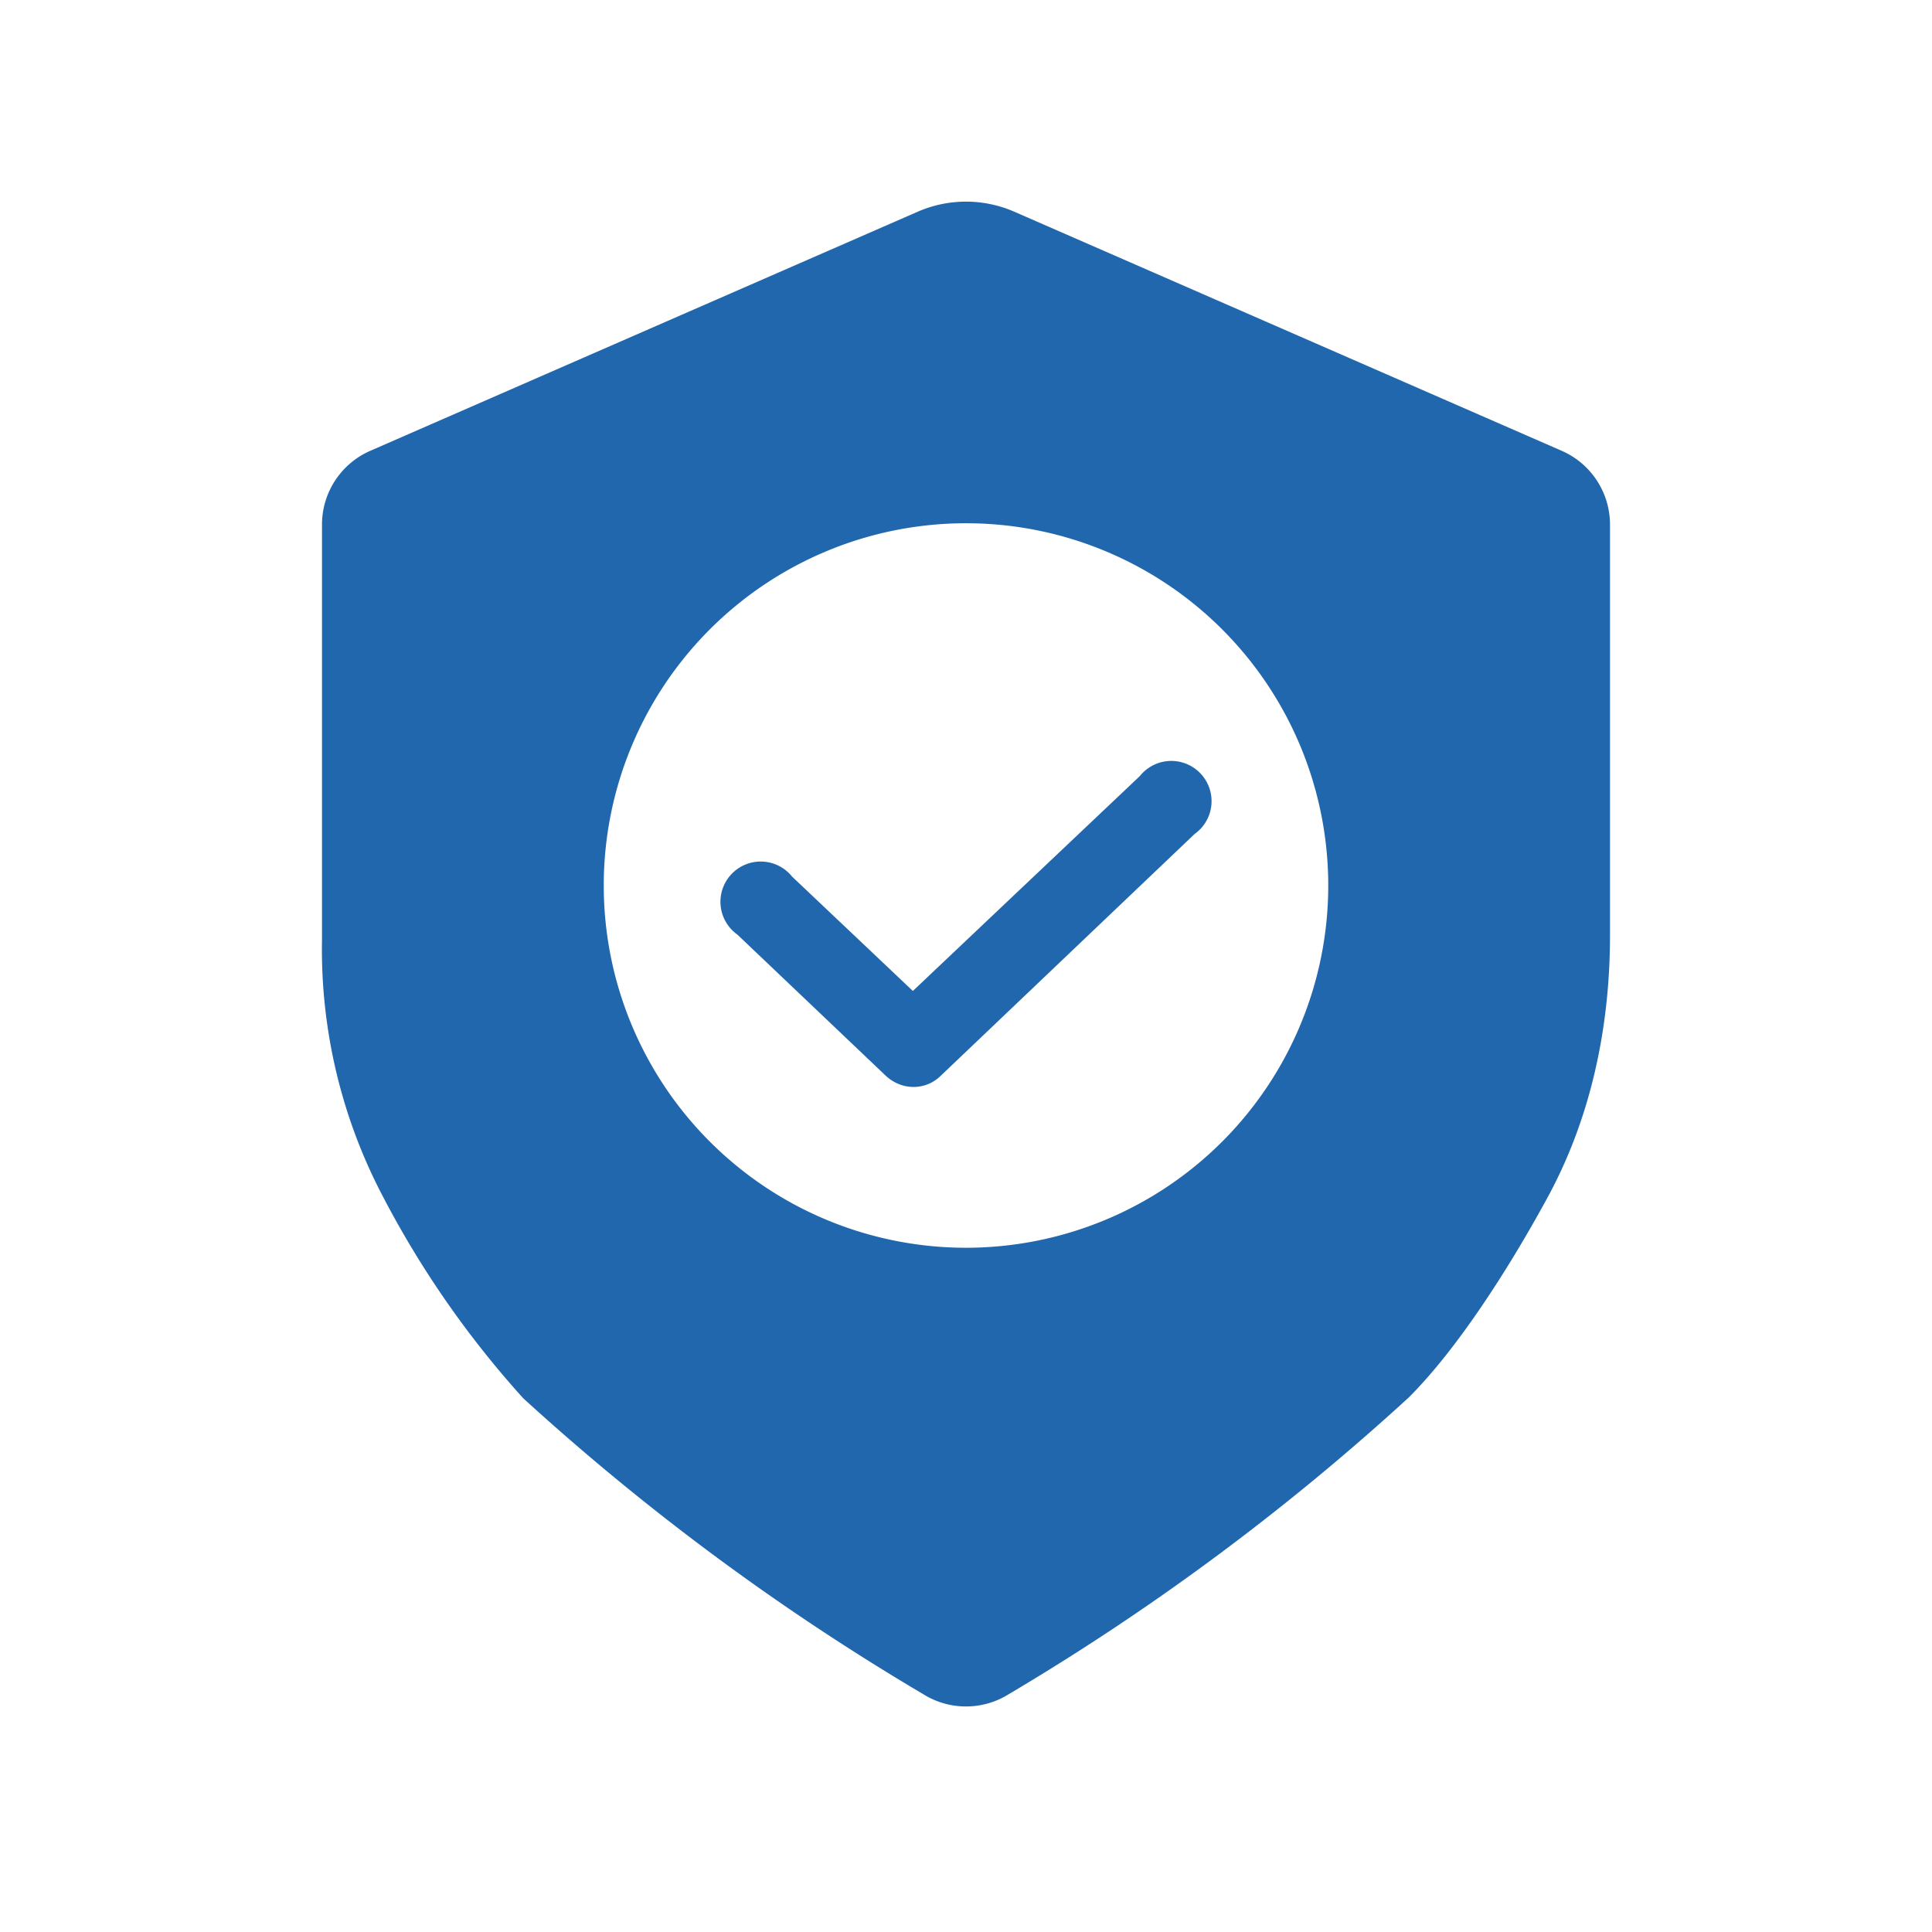 <svg xmlns="http://www.w3.org/2000/svg" width="24" height="24" fill="none"><path fill="#2167AE" d="M4 6.52a1 1 0 0 1 .6-.92l6.8-2.97a1.5 1.5 0 0 1 1.2 0l6.8 2.97a1 1 0 0 1 .6.92v5.1c0 1.15-.24 2.29-.8 3.3-.46.84-1.09 1.83-1.7 2.44a30 30 0 0 1-5.01 3.71 1 1 0 0 1-.98 0 30 30 0 0 1-5.01-3.7 12 12 0 0 1-1.74-2.5 6.6 6.6 0 0 1-.76-3.2zM16.5 11a4.5 4.5 0 1 0-9 0 4.5 4.5 0 0 0 9 0m-1.66-.64a.5.5 0 1 0-.68-.72l-2.82 2.67-1.5-1.42a.5.5 0 1 0-.68.72L11 13.36c.2.19.5.19.69 0z"/></svg>